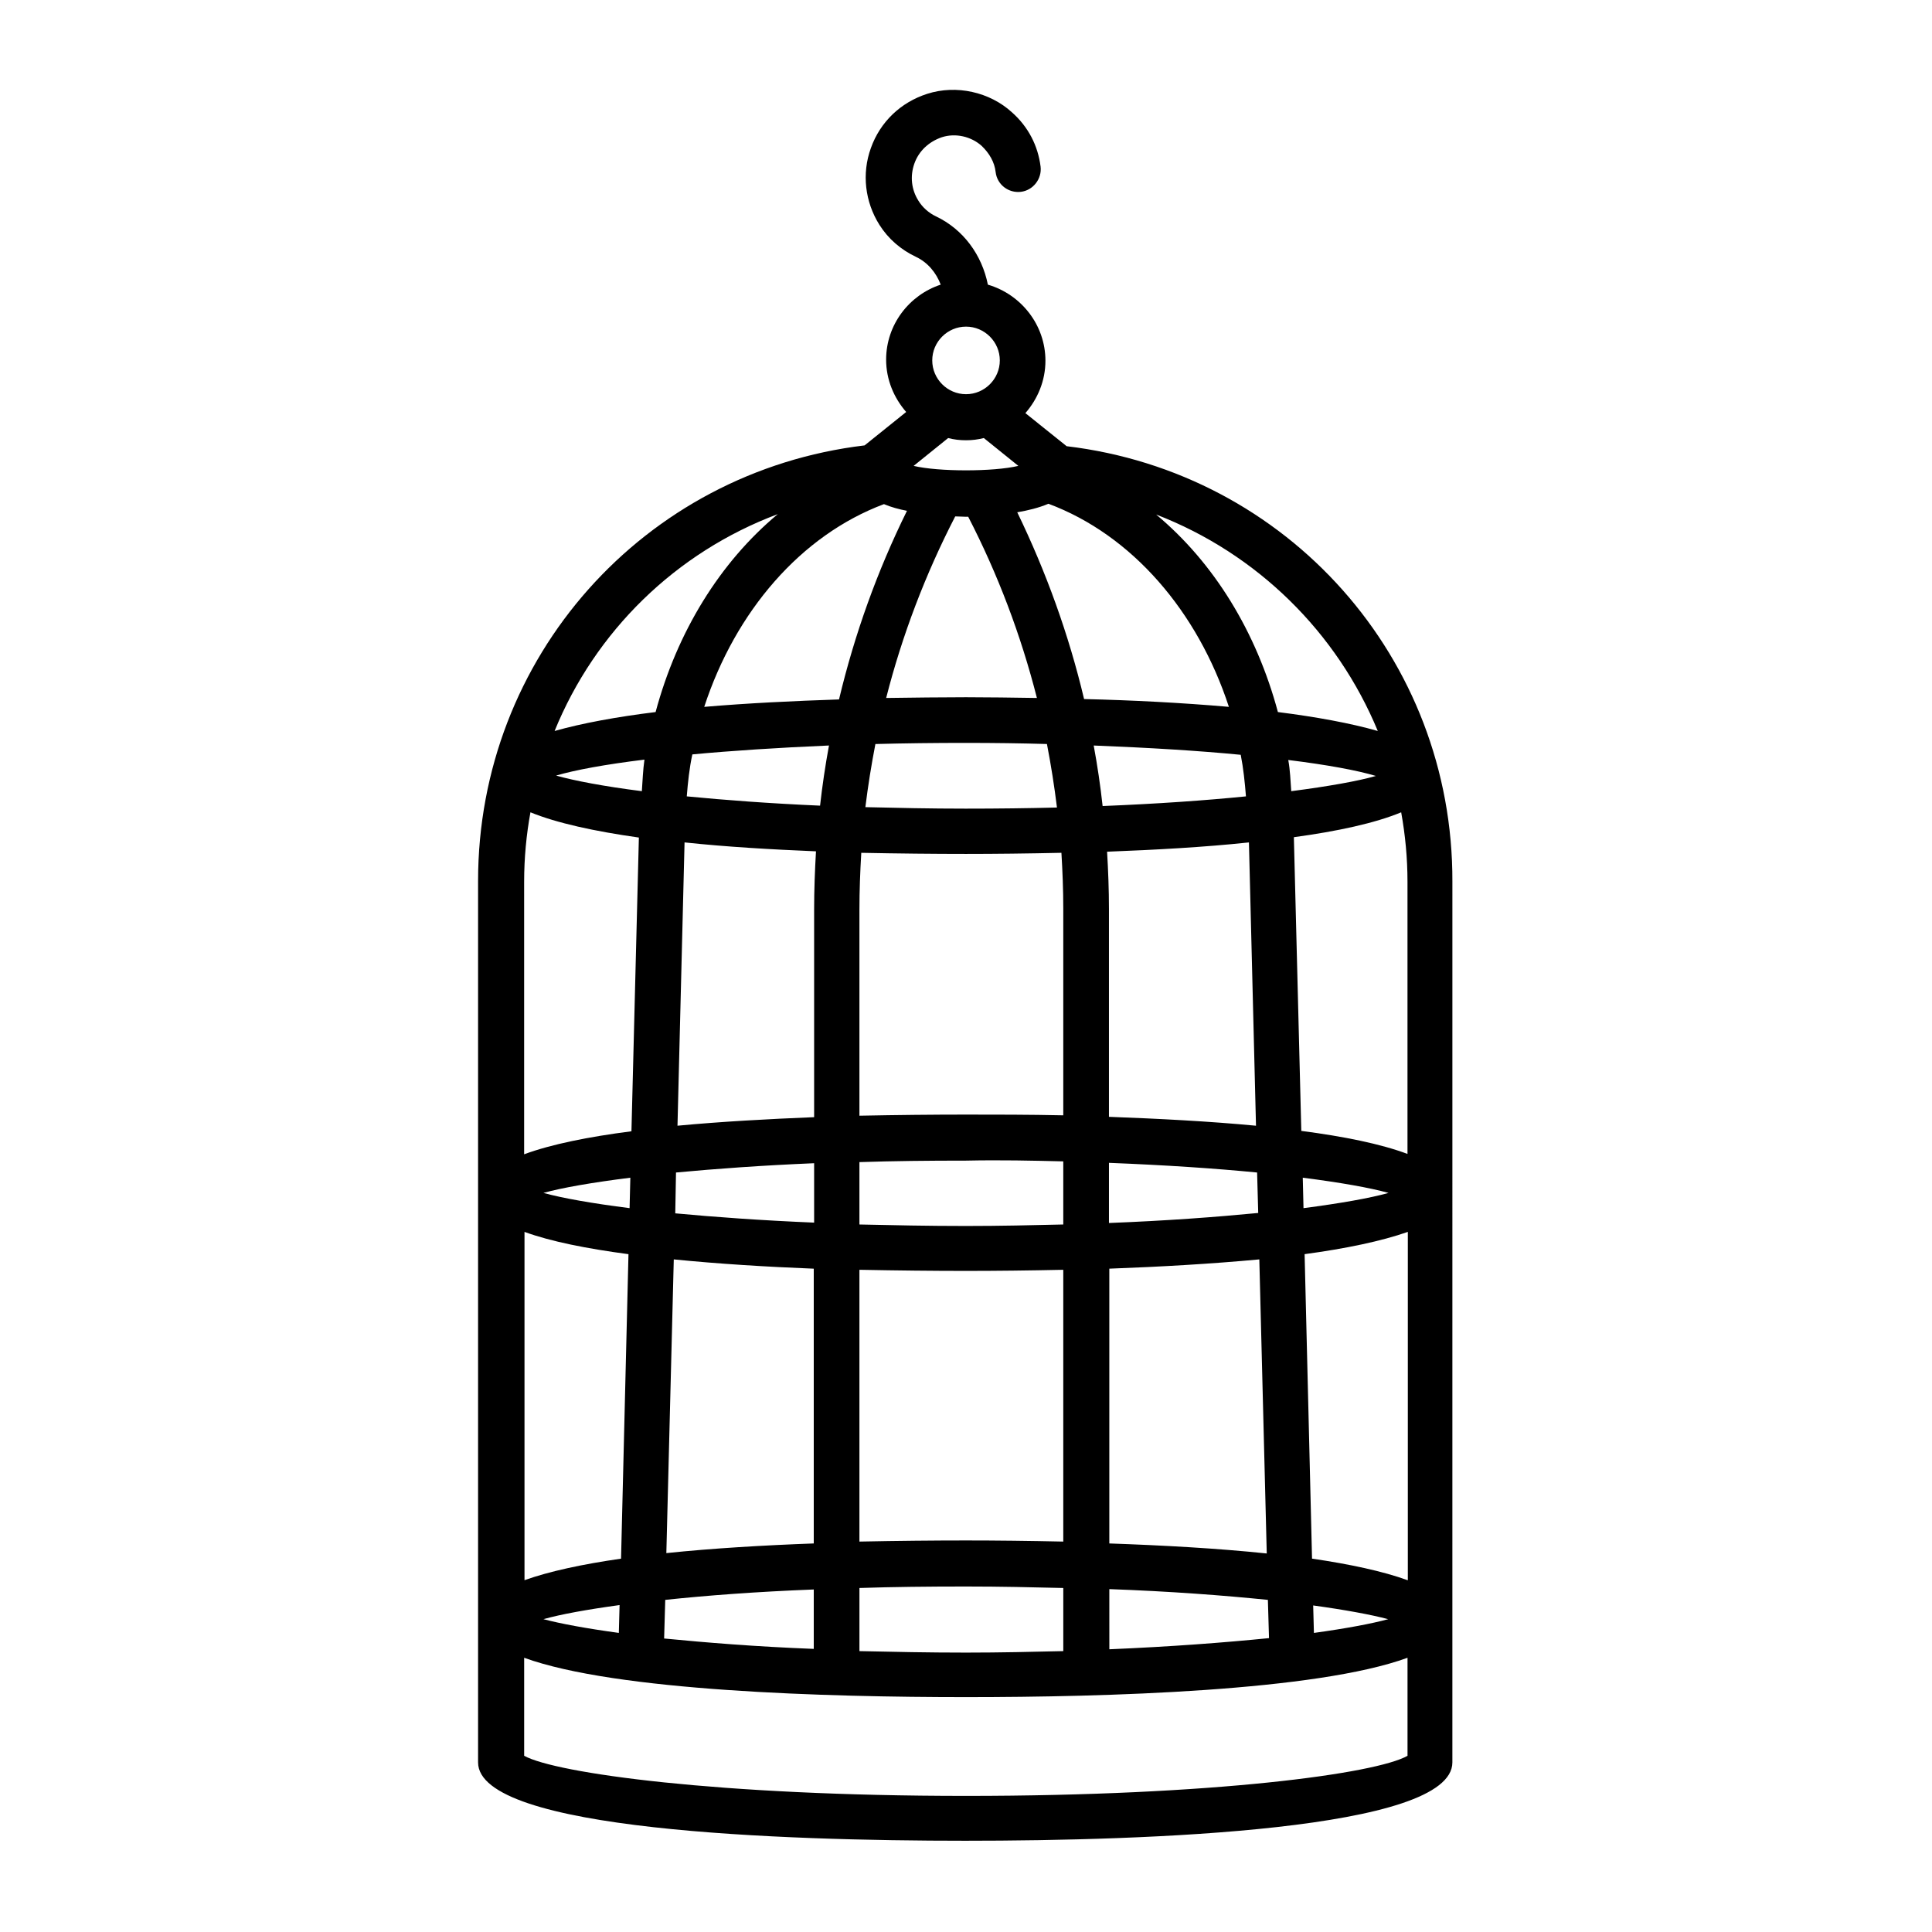 <?xml version="1.0" encoding="UTF-8"?>
<!-- Uploaded to: ICON Repo, www.svgrepo.com, Generator: ICON Repo Mixer Tools -->
<svg fill="#000000" width="800px" height="800px" version="1.1" viewBox="144 144 512 512" xmlns="http://www.w3.org/2000/svg">
 <path d="m426.66 262.24-10.922-8.758c3.246-3.738 5.312-8.562 5.312-13.875 0-9.543-6.496-17.613-15.254-20.172-1.574-7.871-6.496-14.66-13.777-18.105-1.871-0.887-3.543-2.363-4.625-4.133-1.871-2.953-2.262-6.496-1.082-9.84 1.18-3.344 3.836-5.805 7.281-6.988 3.641-1.18 7.773-0.195 10.527 2.262 2.066 1.969 3.445 4.328 3.738 6.988 0.395 3.344 3.445 5.609 6.691 5.215 3.246-0.395 5.609-3.445 5.215-6.691-0.688-5.512-3.246-10.527-7.578-14.367-5.902-5.41-14.762-7.379-22.434-4.922-7.086 2.262-12.496 7.477-14.957 14.367-2.461 6.789-1.574 14.27 2.262 20.367 2.363 3.738 5.707 6.594 9.645 8.461 3.148 1.477 5.41 4.231 6.594 7.379-8.363 2.754-14.465 10.629-14.465 19.875 0 5.312 2.066 10.137 5.312 13.875l-11.02 8.855c-58.547 6.988-102.43 56.188-102.43 115.42v233.6c0 18.105 80.887 20.762 129.1 20.762s129.1-2.754 129.1-20.762v-38.18l0.004-195.21c0.199-59.234-43.688-108.44-102.24-115.42zm90.332 300.52c-6.496-2.363-15.254-4.231-25.289-5.707l-1.969-80.688c10.922-1.477 20.367-3.445 27.355-5.902v92.297zm-234.09-185.09c0-6.297 0.59-12.496 1.672-18.402 6.988 2.856 16.926 5.019 28.734 6.691l-1.969 77.836c-11.414 1.477-21.254 3.445-28.438 6.102zm95.352-100.07c1.871 0.789 4.035 1.379 6.102 1.77-7.871 15.941-13.875 32.668-18.008 49.988-11.906 0.395-24.207 0.984-35.719 1.969 8.262-25.289 25.582-45.461 47.625-53.727zm17.02-17.516c1.477 0.395 3.051 0.59 4.723 0.59s3.148-0.195 4.723-0.59l9.152 7.379c-6.594 1.574-21.156 1.574-27.75 0zm26.57 17.414c22.141 8.266 39.559 28.535 47.824 53.824-12.398-1.082-25.684-1.77-38.375-2.066-4.035-17.023-10.035-33.652-17.711-49.496 2.848-0.488 5.703-1.176 8.262-2.262zm55.598 187.95c-11.219 1.082-24.305 2.066-39.559 2.656v-15.938c15.055 0.59 28.141 1.477 39.262 2.559zm11.805-9.348c9.938 1.277 17.809 2.656 22.73 4.035-4.922 1.379-12.695 2.754-22.535 4.035zm-166.1-1.375c10.527-0.984 22.633-1.871 36.605-2.461v15.742c-14.07-0.59-26.273-1.477-36.801-2.461zm-12.301 9.445c-10.035-1.277-17.809-2.656-22.828-4.035 4.922-1.379 12.891-2.754 23.027-4.035zm49.398-94.562c-0.297 5.117-0.492 10.234-0.492 15.449v55.004c-12.301 0.492-24.699 1.18-36.211 2.262l1.871-75.078c11.02 1.18 23.023 1.871 34.832 2.363zm39.754-88.66h0.59c7.871 15.254 13.973 31.391 18.203 48.02-6.594-0.098-12.988-0.195-18.793-0.195-6.496 0-13.676 0.098-21.156 0.195 4.231-16.629 10.43-32.867 18.301-48.117 1.082 0 2.066 0.098 2.856 0.098zm0 59.926c7.477 0 14.66 0.098 21.453 0.297 1.082 5.609 1.969 11.219 2.656 16.828-7.676 0.195-15.645 0.297-24.207 0.297-9.445 0-18.203-0.195-26.566-0.395 0.688-5.609 1.574-11.121 2.656-16.727 7.769-0.203 15.641-0.301 24.008-0.301zm0 29.422c7.676 0 16.336-0.098 25.289-0.297 0.297 4.922 0.492 9.84 0.492 14.762v54.809c-9.152-0.195-17.91-0.195-25.781-0.195-8.562 0-18.203 0.098-28.242 0.297v-54.613c0-5.019 0.195-10.035 0.492-15.055 9.84 0.195 19.285 0.293 27.75 0.293zm25.781 81.477v16.727c-8.168 0.195-16.727 0.395-25.781 0.395-10.035 0-19.285-0.195-28.242-0.395v-16.531c8.953-0.297 18.203-0.395 28.242-0.395 9.148-0.195 17.613 0 25.781 0.199zm-66.125 28.438v72.816c-13.285 0.492-26.766 1.277-39.066 2.559l1.969-77.836c11.809 1.18 24.598 1.969 37.098 2.461zm12.102 0.293c10.035 0.195 19.68 0.297 28.242 0.297 7.871 0 16.727-0.098 25.781-0.297v72.027c-9.152-0.195-17.91-0.297-25.781-0.297-8.562 0-18.203 0.098-28.242 0.297zm66.125-0.293c13.48-0.492 27.16-1.277 39.852-2.461l1.969 77.934c-13.188-1.379-27.652-2.164-41.723-2.656v-72.816zm0-40.246v-55.105c0-5.019-0.195-10.137-0.492-15.152 12.695-0.492 25.586-1.18 37.59-2.461l1.871 75.078c-12.402-1.18-25.785-1.867-38.969-2.359zm48.312-86.297c-0.195-2.754-0.297-5.609-0.789-8.266 10.332 1.277 18.301 2.754 23.223 4.231-4.816 1.379-12.59 2.754-22.434 4.035zm-12.004 1.379c-10.824 1.082-23.418 1.969-37.984 2.559-0.59-5.41-1.379-10.727-2.363-16.039 14.859 0.59 27.848 1.379 38.965 2.461 0.695 3.539 1.09 7.277 1.383 11.02zm-110.5-13.484c-0.984 5.312-1.77 10.629-2.363 15.941-13.48-0.59-25.191-1.477-35.324-2.461 0.297-3.738 0.688-7.477 1.477-11.121 10.43-0.98 22.535-1.766 36.211-2.359zm-49.594 12.105c-10.035-1.277-17.809-2.754-22.73-4.133 5.019-1.477 12.988-2.953 23.418-4.231-0.391 2.754-0.488 5.609-0.688 8.363zm-3.543 122.7-1.969 80.688c-10.234 1.477-18.992 3.344-25.586 5.707v-92.301c6.992 2.562 16.535 4.434 27.555 5.906zm-2.359 92.988-0.195 7.379c-8.66-1.18-15.547-2.461-19.977-3.641 4.527-1.277 11.512-2.555 20.172-3.738zm12.102-1.375c11.121-1.18 24.207-2.164 39.359-2.754v15.742c-15.352-0.59-28.535-1.672-39.656-2.754zm51.465-3.148c8.953-0.297 18.203-0.395 28.242-0.395 9.152 0 17.613 0.195 25.781 0.395v16.727c-8.168 0.195-16.727 0.395-25.781 0.395-10.035 0-19.285-0.195-28.242-0.395zm66.125 0.293c16.336 0.59 30.406 1.672 42.117 2.856l0.297 10.137c-11.809 1.18-25.879 2.262-42.312 2.953l-0.004-15.945zm54.316 11.613-0.195-7.281c8.562 1.18 15.449 2.461 19.875 3.641-4.328 1.18-11.117 2.457-19.68 3.641zm-3.344-133.04-1.969-77.836c11.609-1.574 21.551-3.738 28.438-6.594 1.082 6.004 1.672 12.102 1.672 18.402v72.129c-7.086-2.656-16.824-4.625-28.141-6.102zm20.27-105.98c-7.184-2.066-16.336-3.738-26.469-5.019-5.707-21.254-16.926-39.559-32.273-52.348 26.762 10.332 47.918 31.191 58.742 57.367zm-109.12-107.16c4.922 0 8.953 4.035 8.953 8.953 0 4.922-4.035 8.953-8.953 8.953-4.922 0-8.953-4.035-8.953-8.953-0.004-4.922 4.031-8.953 8.953-8.953zm-49.891 49.691c-15.352 12.793-26.668 31.191-32.375 52.449-10.332 1.277-19.484 2.953-26.766 5.019 10.727-26.375 32.082-47.336 59.141-57.469zm49.891 339.68c-65.633 0-108.73-6.004-117.1-10.629v-25.977c24.305 8.855 80.195 10.43 117.1 10.43 36.898 0 92.793-1.574 117-10.43v25.977c-8.266 4.727-51.363 10.629-117 10.629z"/>
</svg>